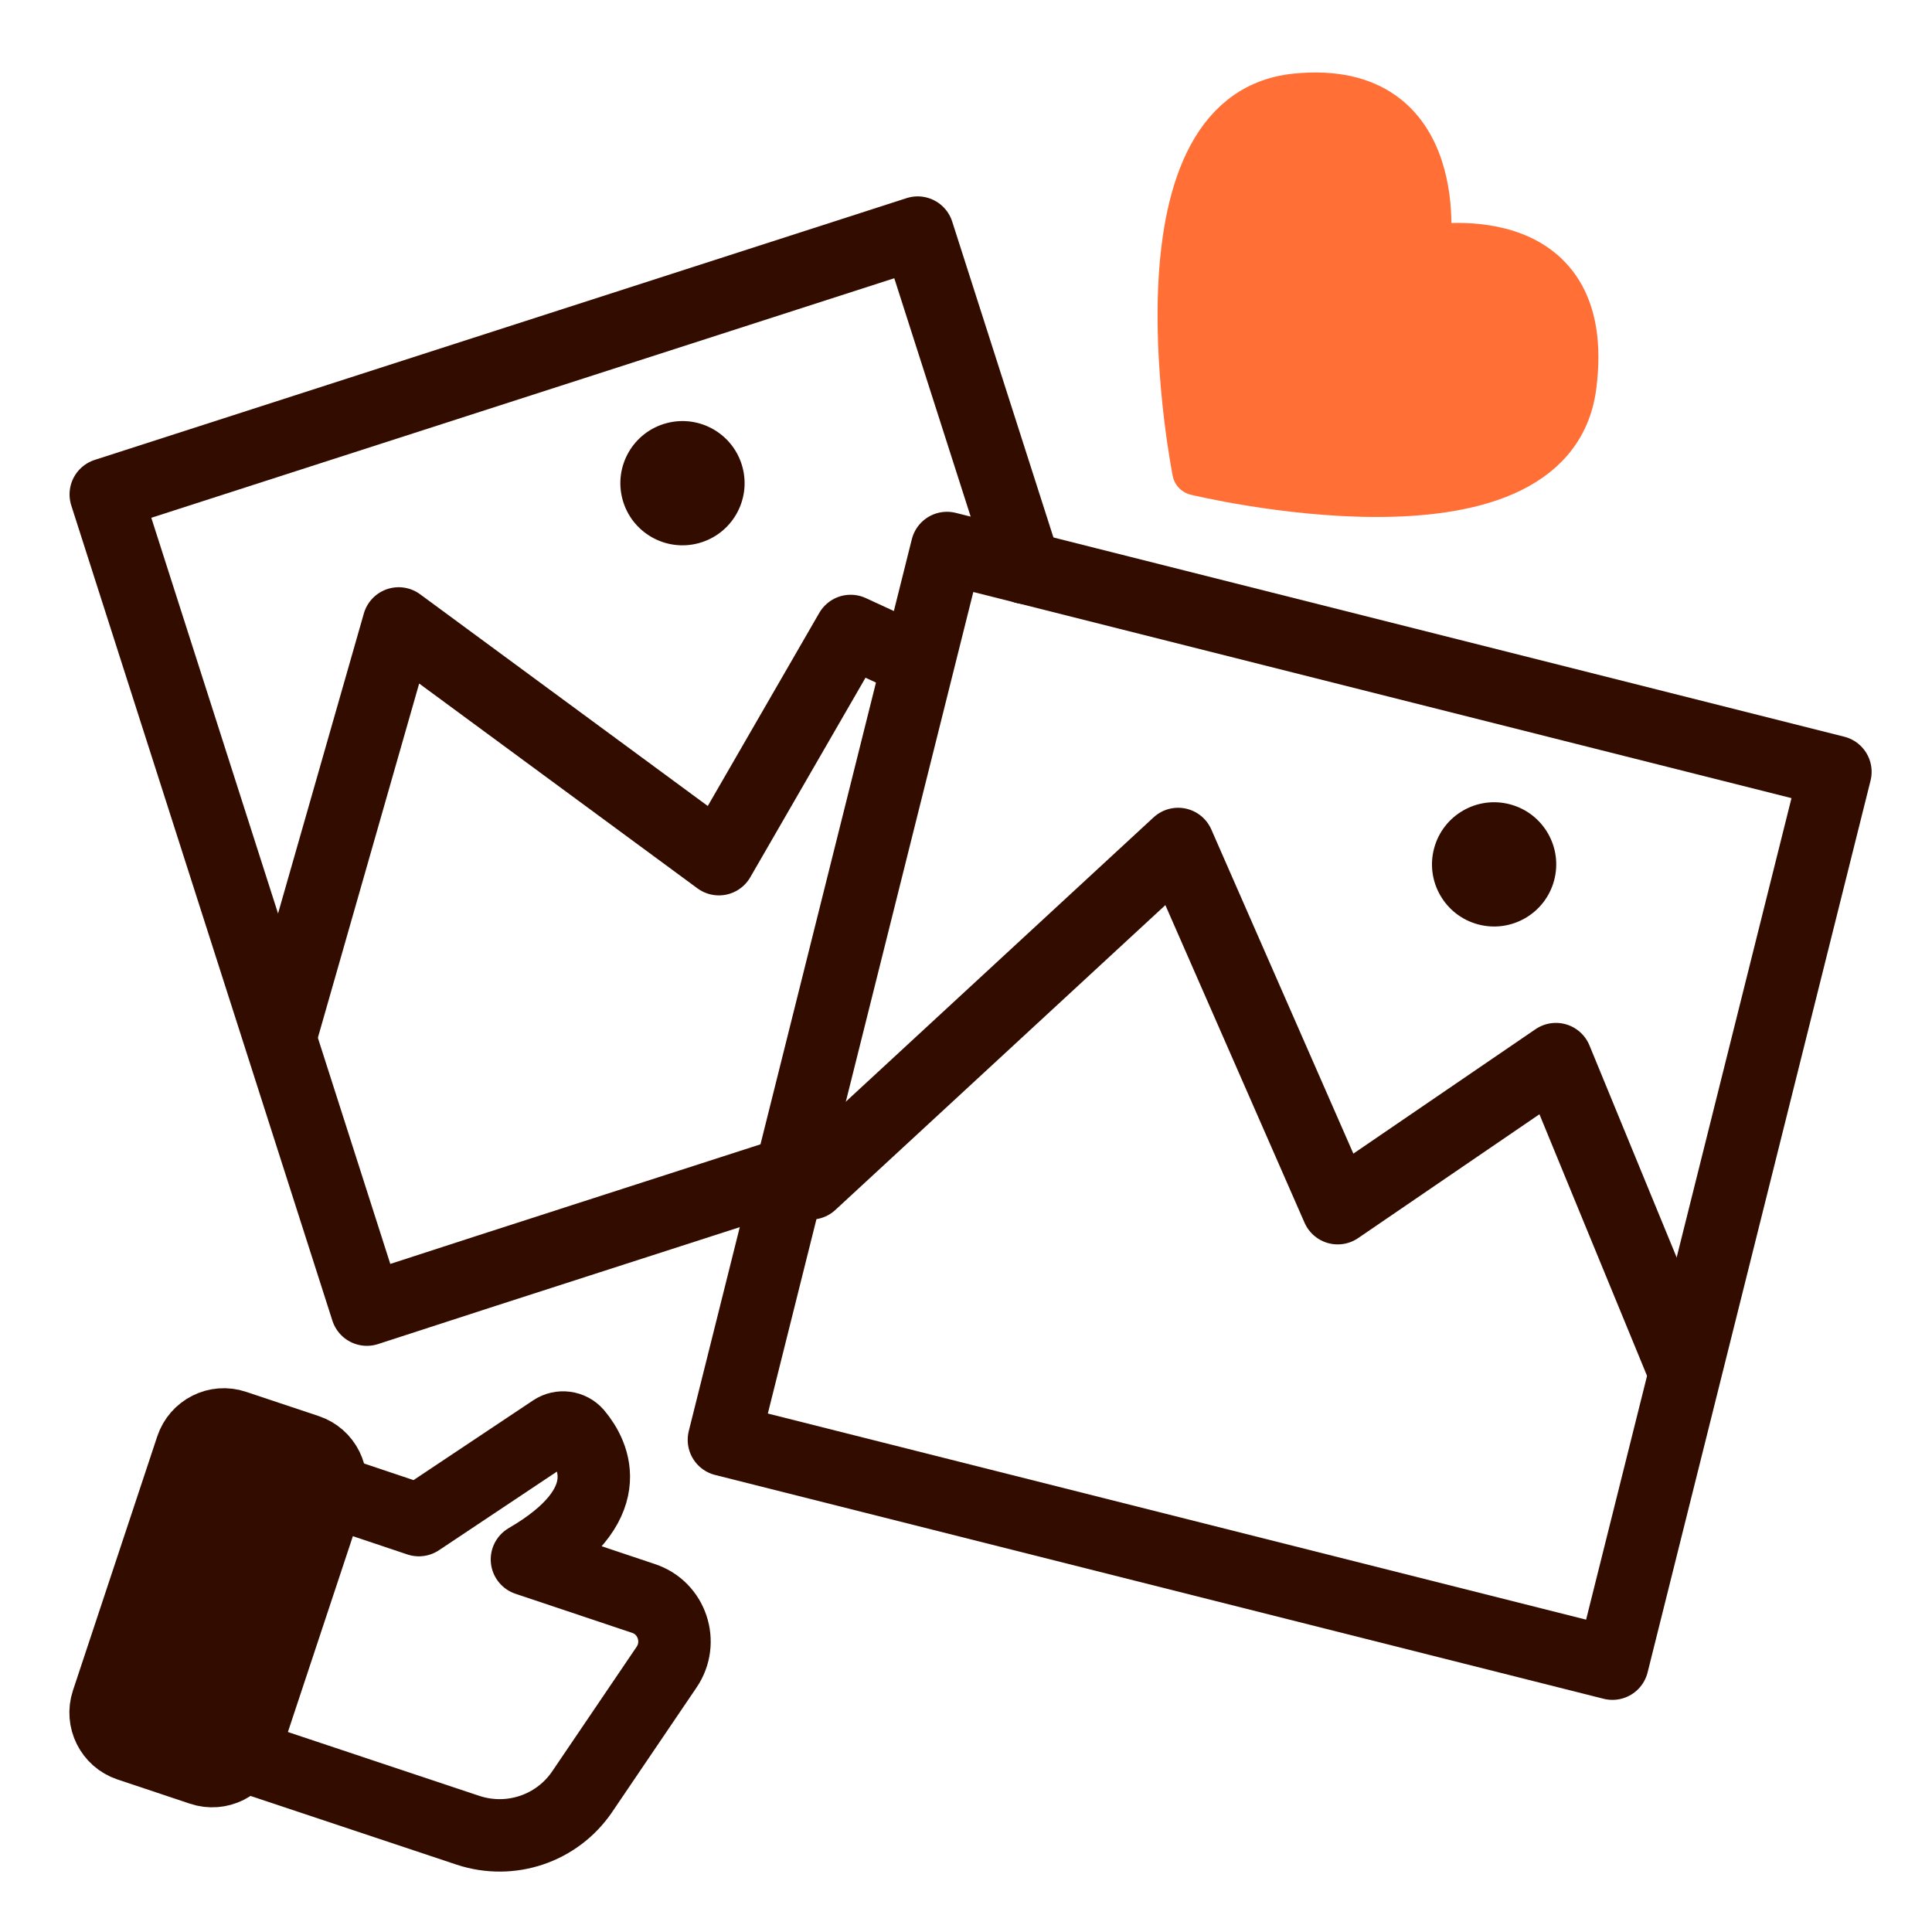 <svg width="20" height="20" viewBox="0 0 20 20" fill="none" xmlns="http://www.w3.org/2000/svg">
<g id="Group 31">
<g id="Group 32">
<path id="Vector" d="M3.181 15.015L2.429 14.764C2.245 14.702 2.046 14.802 1.984 14.987L1.111 17.618C1.05 17.803 1.15 18.003 1.334 18.065L2.085 18.316C2.27 18.378 2.469 18.278 2.531 18.093L3.404 15.462C3.465 15.277 3.365 15.076 3.181 15.015Z" fill="#330C00" stroke="#330C00" stroke-width="0.75" stroke-linecap="round" stroke-linejoin="round"/>
<path id="Vector_2" d="M3.415 15.427L4.336 15.736L5.728 14.808C5.803 14.758 5.907 14.771 5.967 14.84C6.155 15.064 6.416 15.584 5.455 16.143L6.661 16.547C6.957 16.644 7.076 17.001 6.9 17.259L6.027 18.547C5.766 18.931 5.285 19.092 4.845 18.947L2.5 18.165" stroke="#330C00" stroke-width="0.75" stroke-linecap="round" stroke-linejoin="round"/>
</g>
<path id="Vector_3" d="M14.761 2.585C14.761 2.585 16.505 2.241 16.276 3.998C16.043 5.768 12.385 4.878 12.385 4.878C12.385 4.878 11.649 1.187 13.416 1.011C15.012 0.85 14.761 2.585 14.761 2.585Z" fill="#FF6F36" stroke="#FF6F36" stroke-width="0.5" stroke-linecap="round" stroke-linejoin="round"/>
<path id="Vector_4" d="M10.612 5.878L9.5 2.408L1.095 5.118L3.798 13.557L5.033 13.156L8.183 12.14" stroke="#330C00" stroke-width="0.75" stroke-linecap="round" stroke-linejoin="round"/>
<g id="Group 30">
<path id="Vector_5" d="M19 7.99L9.803 5.673L7.494 14.905L16.692 17.222L19 7.99Z" stroke="#330C00" stroke-width="0.75" stroke-linecap="round" stroke-linejoin="round"/>
</g>
<path id="Vector 6" d="M2.929 10.643L4.127 6.454L7.442 8.894L8.806 6.532L9.357 6.786" stroke="#330C00" stroke-width="0.75" stroke-linecap="round" stroke-linejoin="round"/>
<circle id="Ellipse 1" cx="7.065" cy="5.002" r="0.643" transform="rotate(-15 7.065 5.002)" fill="#330C00"/>
<path id="Vector 7" d="M8.393 12.25L12.196 8.737L13.848 12.507L16.107 10.964L16.757 12.545L17.408 14.127" stroke="#330C00" stroke-width="0.75" stroke-linecap="round" stroke-linejoin="round"/>
<circle id="Ellipse 2" cx="15.467" cy="8.948" r="0.643" transform="rotate(15 15.467 8.948)" fill="#330C00"/>
</g>
</svg>
